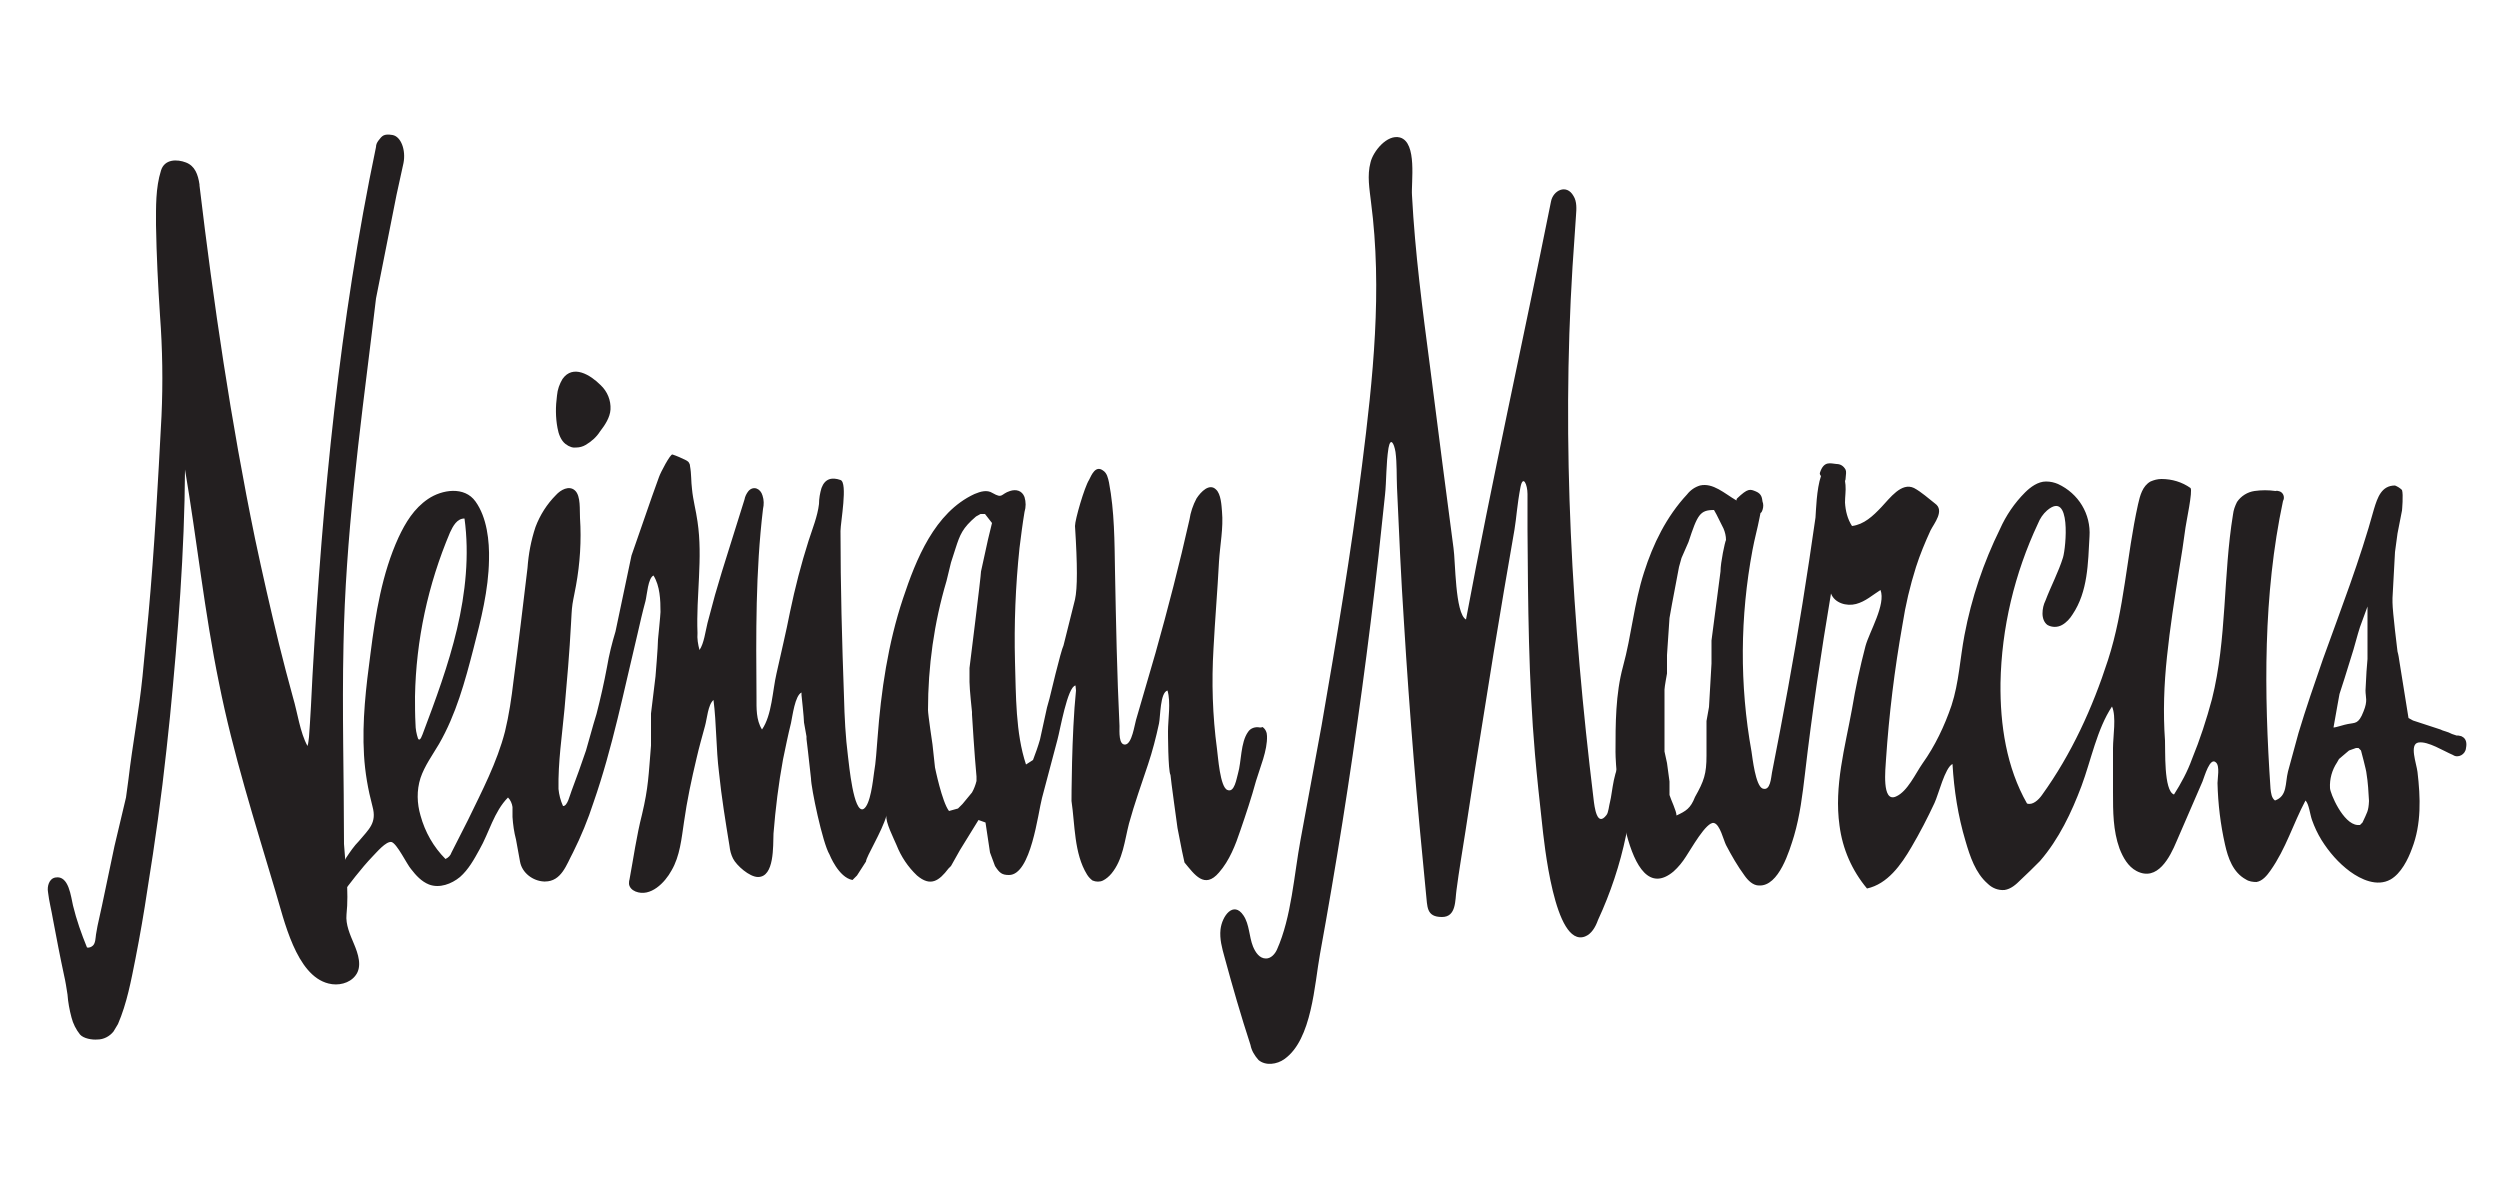 <?xml version="1.0" encoding="utf-8"?>
<!-- Generator: Adobe Illustrator 23.0.0, SVG Export Plug-In . SVG Version: 6.00 Build 0)  -->
<svg version="1.1"
	 id="svg2" xmlns:cc="http://creativecommons.org/ns#" xmlns:dc="http://purl.org/dc/elements/1.1/" xmlns:inkscape="http://www.inkscape.org/namespaces/inkscape" xmlns:rdf="http://www.w3.org/1999/02/22-rdf-syntax-ns#" xmlns:sodipodi="http://sodipodi.sourceforge.net/DTD/sodipodi-0.dtd" xmlns:svg="http://www.w3.org/2000/svg"
	 xmlns="http://www.w3.org/2000/svg" xmlns:xlink="http://www.w3.org/1999/xlink" x="0px" y="0px" viewBox="0 0 500 240"
	 style="enable-background:new 0 0 500 240;" xml:space="preserve">
<style type="text/css">
	.st0{fill:#231F20;}
</style>
<sodipodi:namedview  bordercolor="#666666" borderopacity="1" gridtolerance="10" guidetolerance="10" id="namedview35" inkscape:current-layer="svg2" inkscape:cx="305.96738" inkscape:cy="101.65201" inkscape:pageopacity="0" inkscape:pageshadow="2" inkscape:window-height="1003" inkscape:window-maximized="1" inkscape:window-width="1680" inkscape:window-x="-4" inkscape:window-y="-4" inkscape:zoom="1.2764184" objecttolerance="10" pagecolor="#ffffff" showgrid="false">
	</sodipodi:namedview>
<sodipodi:namedview  bordercolor="#666666" borderopacity="1" fit-margin-bottom="0" fit-margin-left="0" fit-margin-right="0" fit-margin-top="0" gridtolerance="10" guidetolerance="10" id="namedview3875" inkscape:current-layer="g3881" inkscape:cx="836.55822" inkscape:cy="-249.2839" inkscape:pageopacity="0" inkscape:pageshadow="2" inkscape:window-height="1028" inkscape:window-maximized="1" inkscape:window-width="1920" inkscape:window-x="-8" inkscape:window-y="-8" inkscape:zoom="0.47532087" objecttolerance="10" pagecolor="#ffffff" showgrid="false">
	</sodipodi:namedview>
<path class="st0" d="M78.5,27c-1.8-0.3-2.1,0.2-2.8,1.1c-0.3,0.4-0.5,0.8-0.5,1.3c-7.3,34.9-10.7,70.2-12.7,105.7
	c-0.1,2.6-0.5,9.8-0.7,12.3c-0.1,0.6-0.1,1.2-0.3,1.8c-1.5-2.7-2-6.7-2.9-9.7c-1-3.6-1.9-7.1-2.8-10.7c-1.7-7-3.3-14-4.8-21.1
	c-4.8-23.3-8.3-47.1-11.1-70.6v-0.2c-0.3-2-0.9-3.7-2.7-4.4s-4.3-0.7-5,1.6c-1.1,3.5-1,7.3-1,10.9c0.1,6,0.4,12,0.8,18.1
	c0.5,6.7,0.6,13.4,0.3,20.1c-0.7,13.2-1.4,26.4-2.6,39.6c-0.4,4.2-0.8,8.3-1.2,12.5c-0.7,6.9-2,13.6-2.8,20.5l-0.5,3.7l-2.3,9.7
	l-2.5,11.9l-0.9,4.1l-0.3,1.7c-0.1,0.7-0.1,1.7-0.6,2.2c-0.3,0.3-0.8,0.5-1.2,0.4c-1.1-2.7-2.1-5.5-2.8-8.4
	c-0.4-1.6-0.8-6.1-3.5-5.6c-1.3,0.2-1.7,1.8-1.5,2.9c0.2,1.8,0.7,3.7,1,5.5c0.7,3.7,1.4,7.4,2.2,11.1c0.3,1.3,0.5,2.6,0.7,3.9
	c0.1,1.5,0.4,3.1,0.8,4.6c0.3,1.2,0.9,2.4,1.7,3.4c0.7,0.8,2.4,1.1,3.5,1c1.2,0,2.4-0.6,3.2-1.6c0.3-0.5,0.6-1,0.9-1.5
	c1.8-4.2,2.6-8.6,3.5-13.1c0.9-4.6,1.7-9.2,2.4-13.9c1.5-9.3,2.8-18.6,3.8-27.9c0.2-2.2,0.5-4.4,0.7-6.6c1.6-16.4,2.9-33,3-49.4h0
	c2.4,14.2,3.9,28.6,6.8,42.7c2.8,14.1,7.2,27.9,11.3,41.7c1.7,5.6,4.1,16.8,10.6,18.4c1.9,0.5,4.2,0,5.4-1.6
	c1.4-1.8,0.5-4.4-0.3-6.3s-1.7-3.9-1.5-5.9c0.5-4.7-0.2-9.4-0.5-14.1c0-13.3-0.4-26.6-0.1-39.9c0.4-21.3,3.2-42.3,5.8-63.4l0.7-5.8
	L79.3,39l1.4-6.4C81.2,30,80.2,27.3,78.5,27L78.5,27z"/>
<path class="st0" d="M252,145.5c-0.9-0.2-1.9,0.1-2.4,0.9c-1.5,2.1-1.3,5.9-2,8.3c-0.3,1-0.7,3.9-2.1,3.3c-1.5-0.5-1.9-6.8-2.1-8.2
	c-0.9-6.7-1.1-13.4-0.7-20.1c0.3-5.8,0.8-11.6,1.1-17.4c0.2-3.3,0.9-6.7,0.6-10c-0.1-1.2-0.2-3.5-1.2-4.4c-1.3-1.3-3,0.4-3.9,1.8
	c-0.7,1.3-1.2,2.8-1.4,4.2c-2,8.9-4.3,17.8-6.8,26.7c-1.3,4.5-2.6,8.9-3.9,13.4c-0.3,1-0.8,4.7-2.1,4.9c-1.4,0.2-1.2-2.6-1.2-3.7
	c-0.5-10.3-0.7-20.6-0.9-31c-0.1-5.9-0.1-11.9-1.2-17.7c-0.2-0.9-0.4-1.9-1.2-2.4c-1.5-1.1-2.3,0.9-2.8,1.9
	c-0.9,1.4-2.8,7.9-2.8,9.2c0.5,7.9,0.5,12.4,0,14.7l-2.3,9.2c-0.5,0.9-2.8,10.6-2.8,10.6l-0.5,1.8l-1.4,6.4
	c-0.4,1.4-0.9,2.8-1.4,4.1l-1.4,0.9c-2.1-6.3-2-13.9-2.2-20.5c-0.2-7.6,0.1-15.2,0.9-22.8c0.3-2.4,0.6-4.8,1-7.2c0.3-1,0.3-2,0-3
	c-0.5-1.3-1.7-1.6-2.9-1.2c-1.9,0.6-1.4,1.6-3.5,0.4c-1.1-0.7-2.4-0.3-3.6,0.2c-8,3.7-11.7,13.1-14.3,20.9c-3,9-4.4,18.5-5.1,28
	c-0.2,2.3-0.3,4.6-0.7,6.9c-0.2,1.4-0.7,6.4-2.1,7.2c-2,1-2.9-9-3.1-10.5c-0.5-3.9-0.7-7.9-0.8-11.9c-0.4-11.1-0.7-22.1-0.7-33.2
	c0-1.7,1.5-9.7,0-10.2c-1.7-0.6-3.1-0.3-3.8,1.6c-0.3,1-0.5,2.1-0.5,3.2c-0.3,2.5-1.3,4.9-2.1,7.4c-1.5,4.7-2.7,9.4-3.7,14.2
	c-0.8,4.1-1.8,8.2-2.7,12.3c-0.8,3.4-0.9,8.3-2.9,11.2c-1.2-1.9-1.1-4.3-1.1-6.4c-0.1-12.6-0.2-25.2,1.3-37.7
	c0.2-0.9,0.2-1.8-0.1-2.7c-0.4-1.4-1.8-2-2.8-0.9c-0.4,0.5-0.7,1.1-0.8,1.7l-3.1,9.9c-1,3.1-1.9,6.1-2.8,9.2c-0.5,1.9-1,3.8-1.5,5.6
	c-0.4,1.6-0.7,4.1-1.6,5.4c-0.3-1.1-0.5-2.3-0.4-3.4c-0.3-7.4,1.1-15,0-22.3c-0.3-2.2-0.9-4.3-1.1-6.5c-0.2-1.5-0.1-3-0.4-4.6
	c0-0.3-0.1-0.5-0.3-0.8c-0.2-0.2-0.4-0.3-0.6-0.4c-0.8-0.4-1.7-0.8-2.6-1.1c-0.4-0.2-2.4,3.6-2.7,4.5l-1.4,3.9l-3.3,9.5l-0.8,2.3
	l-3.2,15.2c-0.7,2.3-1.3,4.7-1.7,7.1c-0.6,3.2-1.3,6.3-2.1,9.4l-0.6,2c-0.5,1.8-1,3.6-1.5,5.3c-0.9,2.7-1.9,5.4-2.9,8.1
	c-0.3,0.7-0.8,3.1-1.7,3c-0.5-1.1-0.8-2.3-0.9-3.4c-0.1-5.4,0.7-10.6,1.2-16c0.5-5.6,1-11.3,1.3-17c0.1-1.4,0.1-2.7,0.3-4
	s0.5-2.5,0.7-3.7c0.8-4.4,1.1-9,0.8-13.5c-0.1-1.5,0.2-4.4-1-5.5s-2.9-0.1-3.8,0.9c-1.8,1.8-3.2,4-4.1,6.4c-0.9,2.7-1.4,5.4-1.6,8.2
	c-0.9,7.5-1.8,15.1-2.8,22.6c-0.4,3.4-0.9,6.8-1.7,10.1c-1.6,6.2-4.6,11.9-7.4,17.7l-3.3,6.5c-0.2,0.6-0.6,1-1.2,1.3
	c-2.4-2.4-4.1-5.4-5-8.7c-0.7-2.4-0.8-5,0-7.5c0.8-2.4,2.4-4.6,3.7-6.8c3.4-5.9,5.2-12.5,6.9-19.1c1.5-5.8,3-11.7,3.1-17.7
	c0.1-3.8-0.4-8.5-2.7-11.7c-2.2-3.1-6.7-2.4-9.5-0.5s-4.5,4.7-5.9,7.7c-3.3,7.2-4.6,15.3-5.6,23.2c-0.9,6.7-1.7,13.5-1.3,20.3
	c0.2,3.5,0.8,6.9,1.7,10.3c0.9,3.3-0.7,4.5-2.7,6.9c-1,1-1.8,2.2-2.6,3.4c-0.8,1.4-1.3,3-2.4,4.2c-0.5,0.4-0.9,0.9-1.2,1.5
	c-0.4,0.6-0.3,1.3,0.1,1.8l2.1,0.4c2.2-2.8,4.3-5.7,6.8-8.3c0.7-0.7,2.6-3,3.7-2.8c1.1,0.3,3.1,4.5,3.9,5.4c1,1.3,2.1,2.5,3.6,3.1
	c2.1,0.8,4.5-0.1,6.2-1.5c1.7-1.5,2.8-3.5,3.9-5.5c1.9-3.3,2.9-7.6,5.7-10.4c0.5,0.5,0.8,1.2,0.9,1.9c0,0.7,0,1.3,0,2
	c0.1,1.5,0.3,3,0.7,4.5c0.3,1.5,0.5,2.9,0.8,4.4c0.4,2.3,2.6,3.9,4.8,4h0.2c3.3,0,4.3-3.4,5.6-5.8c1.6-3.2,3-6.6,4.1-10
	c3.8-10.9,6.1-22.5,8.8-33.7c0.5-2.2,1-4.4,1.6-6.6c0.3-1.2,0.5-4.6,1.6-5.1c1.3,2.1,1.4,4.9,1.4,7.3c0,0.5-0.5,5.5-0.5,5.5
	c0,1.4-0.5,7.4-0.5,7.4l-0.9,7.4v6.4c-0.5,6-0.5,8.3-1.8,13.8c-1.1,4.3-1.7,8.7-2.5,13c-0.1,0.3-0.1,0.6-0.1,0.9
	c0.1,0.7,0.6,1.2,1.3,1.5c3,1.2,5.9-1.8,7.2-4.2c1.7-2.9,2-6.4,2.5-9.7c0.6-4.3,1.5-8.5,2.5-12.7c0.5-2.2,1.1-4.3,1.7-6.5
	c0.4-1.4,0.6-4.3,1.7-5.2c0.6,4.7,0.5,9.7,1.1,14.5c0.5,4.9,1.3,9.8,2.1,14.7c0.1,0.9,0.3,1.7,0.7,2.5c0.7,1.4,3.3,3.7,5,3.7
	c3.3,0,3-6.2,3.1-8.7c0.4-5,1-9.9,1.9-14.8c0.5-2.4,1-4.9,1.6-7.3c0.3-1.4,0.8-5.5,2.1-6.1c0,0.2,0,0.3,0,0.5c0,0,0.5,4.6,0.5,5.5
	l0.5,2.8v0.5c0,0,0.5,4.1,0.9,7.9c0,1.8,2.3,12.9,3.7,15.2c0,0,1.8,4.6,4.6,5.1l0.9-0.9l0.9-1.4l0.9-1.4c0-0.9,3.2-6,4.1-9.2
	c-0.3,1.2,1.5,4.7,2,5.9c0.9,2.3,2.3,4.4,4.1,6.1c2.7,2.3,4.4,1.1,6.3-1.4l0.5-0.5l1.8-3.2l3.7-6l1.4,0.5l0.9,6l1,2.7
	c0.9,1.4,1.4,1.8,2.8,1.8c4.4,0,5.8-12.4,6.6-15.4c1-3.9,2.1-7.8,3.1-11.7c0.5-1.8,2-10.6,3.6-10.8c0,0.3,0.1,0.7,0.1,1
	c-0.9,8.7-0.9,22.1-0.9,22.1c0.7,4.7,0.5,10.5,3.1,14.7c0.3,0.5,0.7,0.9,1.1,1.2c0.7,0.3,1.5,0.3,2.1,0s1.2-0.8,1.7-1.4
	c2.3-2.8,2.6-6.5,3.5-10c1.1-4,2.5-7.9,3.8-11.8c0.9-2.7,1.6-5.4,2.2-8.2c0.3-1.4,0.2-6.2,1.7-6.6c0.7,2.4,0.1,5.7,0.1,8.2
	c0,0,0,7.9,0.5,8.7c0,0.5,1.4,10.6,1.4,10.6l0.9,4.6l0.5,2.3c2,2.4,4,5.4,6.9,2c2.1-2.4,3.3-5.5,4.3-8.5c1.1-3.2,2.2-6.5,3.1-9.8
	c0.8-2.7,2.3-6.1,2.2-9c0-0.7-0.3-1.4-0.9-1.8C252.3,145.5,252.2,145.5,252,145.5L252,145.5z M83.6,147.7c-0.3-0.9-0.5-1.9-0.5-2.9
	c-0.1-1.8-0.1-3.7-0.1-5.5c0.2-11.3,2.6-22.4,7-32.8c0.6-1.3,1.4-2.8,2.9-2.8c1,7.3,0.2,14.9-1.5,22.1c-1.7,7.2-4.3,14.2-6.9,21.1
	C84.1,148,83.8,148.1,83.6,147.7L83.6,147.7z M197.6,107.9l-1.4,6.4c0,0.9-2.3,19.3-2.3,19.3v2.8c0,1.4,0.5,6,0.5,6v0.5
	c0,0,0.5,8.3,0.9,12.4v0.9c-0.2,0.8-0.5,1.6-0.9,2.3l-1.9,2.3l-0.9,0.9l-1.8,0.5c-1.4-1.8-2.8-8.7-2.8-8.7l-0.5-4.6
	c0,0-0.9-6-0.9-6.9c0-8.7,1.2-17.4,3.7-25.8l0.9-3.7l0.9-2.8c0.9-2.8,1.4-4.1,4.1-6.4l0.9-0.5h0.9l1.4,1.8L197.6,107.9z M115.3,89.5
	c0.6,0,1.3-0.2,1.8-0.5c1.2-0.7,2.2-1.6,2.9-2.7c1-1.3,2-2.8,2.1-4.4c0.1-1.8-0.6-3.6-2-4.9c-2-2-5.5-4.2-7.6-1.2
	c-0.6,1-1,2.1-1.1,3.3c-0.3,2.2-0.3,4.4,0.1,6.5c0.2,1.2,0.7,2.5,1.6,3.2C113.9,89.4,114.6,89.6,115.3,89.5z M492.7,147.5
	L492.7,147.5c-0.2-0.1-0.4-0.3-0.6-0.3c-0.3-0.1-0.5-0.1-0.8-0.1l-0.9-0.3c-0.9-0.5-1.8-0.6-2.3-0.9l-5.5-1.8l-0.9-0.5l-1.8-11.2
	c-0.1-0.7-0.2-1.4-0.4-2.1c0,0-1-8-1-9.8v-0.9l0.5-9.2l0.5-3.7l0.9-4.6c0,0,0.3-3.2,0-4.1c-0.4-0.4-0.9-0.7-1.4-0.9
	c-2.7,0-3.5,2.4-4.2,4.7c-2.8,10.2-6.6,20-10.2,30c-1.7,4.9-3.4,9.8-4.9,14.8c-0.7,2.6-1.4,5.1-2.1,7.7c-0.6,2.4-0.1,4.9-2.6,5.8
	c-0.7-0.5-0.8-1.5-0.9-2.4c-1.3-19.2-1.5-38.7,2.5-57.5c0.4-0.7,0.1-1.6-0.6-1.9c-0.3-0.1-0.6-0.2-0.9-0.1c-1.4-0.2-2.8-0.2-4.2,0
	c-1.4,0.2-2.7,1-3.5,2.2c-0.4,0.8-0.7,1.6-0.8,2.5c-2,12.2-1.2,24.9-4.2,36.9c-1.1,4.1-2.4,8.1-4,12c-0.9,2.5-2.2,4.9-3.6,7.1
	c-2.1-0.7-1.7-9.1-1.8-10.8c-0.4-5.6-0.2-11.2,0.4-16.8c0.6-5.8,1.5-11.5,2.4-17.2c0.5-2.9,0.9-5.7,1.3-8.6c0.1-0.9,1.5-7.4,1-7.9
	c-1.7-1.2-3.7-1.8-5.8-1.8c-0.8,0-1.5,0.2-2.2,0.5c-1.6,0.9-2.1,2.8-2.5,4.6c-2.3,10.4-2.7,20.9-6,31.1c-3.1,9.6-7.3,18.8-13.2,27
	c-0.7,1-1.9,2.1-3,1.7c-4.1-7.2-5.4-15.7-5.3-24.1c0.2-11,2.8-21.9,7.5-31.9c0.4-1,1-1.9,1.8-2.6c4.9-4.2,3.8,7.4,3.2,9.4
	c-0.9,2.9-2.4,5.7-3.5,8.6c-0.4,0.8-0.6,1.7-0.6,2.6c0,0.9,0.3,1.8,1,2.3c0.9,0.5,2,0.5,2.9,0s1.6-1.3,2.1-2.1
	c3.1-4.6,3.1-10.3,3.4-15.6c0.3-4.5-2.2-8.6-6.3-10.5c-0.7-0.3-1.5-0.5-2.4-0.5c-1.6,0-3.1,1.1-4.2,2.2c-2.1,2.1-3.8,4.6-5,7.3
	c-3.3,6.7-5.7,13.8-7.1,21.2c-0.9,4.7-1.1,9.5-2.6,14.1c-1.4,4.1-3.3,8.1-5.8,11.6c-1.4,2-3,5.6-5.3,6.6c-2.9,1.3-2.1-5.6-2-7.4
	c0.6-9,1.7-18,3.3-27c0.6-3.9,1.5-7.7,2.7-11.5c0.8-2.5,1.8-4.9,2.9-7.3c0.7-1.4,2.9-4,0.9-5.4c-1.3-1-2.7-2.3-4.2-3.1
	c-2.5-1.2-4.8,2-6.5,3.8s-3.5,3.5-5.9,3.8c-0.9-1.4-1.3-3-1.4-4.7c0-1.2,0.2-2.3,0.1-3.5c0-0.3-0.1-0.5-0.1-0.8
	c0-0.1,0.1-0.2,0.1-0.3c0.1-1.1,0.2-1.6,0-2c-0.4-0.7-1-1.1-1.8-1.1c-1.2-0.1-2.5-0.7-3.3,1.7c-0.1,0.2,0,0.5,0.2,0.7
	c-0.9,2.6-1,7-1.1,8.3c-0.8,5.7-1.7,11.5-2.6,17.2c-1.8,11.3-3.9,22.6-6.1,33.8c-0.2,1-0.3,3.8-1.9,3.2c-1.4-0.6-2-6.1-2.2-7.4
	c-2.4-13.3-2.3-27,0.2-40.3c0.4-2.2,1-4.3,1.4-6.4c0.1-0.3,0.1-0.7,0.2-1c0.2-0.1,0.3-0.3,0.4-0.6c0.2-0.6,0.2-1.2,0-1.7
	c-0.1-0.6-0.1-1.5-1.3-2c-1.2-0.5-1.6-0.7-3.8,1.4c-0.1,0.1-0.1,0.3-0.1,0.4c-2.4-1.4-4.7-3.6-7.3-3c-1,0.3-1.9,0.9-2.6,1.8
	c-4.1,4.4-6.8,9.9-8.6,15.6c-2,6.2-2.5,12.6-4.2,18.8c-1.5,5.5-1.5,11.5-1.5,17.1c0,3.9,2,31.9,11.6,23.9c1-0.9,1.8-1.9,2.5-3
	c0.9-1.3,4.1-7.1,5.6-6.7c1.2,0.3,1.9,3.4,2.4,4.4c1.1,2.1,2.3,4.2,3.7,6.1c0.7,1,1.7,2,2.9,2c4,0.2,6.1-7,7-9.9
	c1.2-4.1,1.7-8.3,2.2-12.5c1.4-12.1,3.2-24.1,5.2-36c0.7,1.9,3.1,2.6,5,2.1s3.3-1.8,4.9-2.8c1.1,2.9-2.2,8.3-3,11.2
	c-1.1,4.2-2,8.4-2.7,12.6c-1.4,7.7-3.6,15.4-2.5,23.3c0.6,4.7,2.5,9,5.5,12.6c4.1-0.9,6.8-4.7,8.9-8.3c1.7-2.9,3.2-5.8,4.6-8.8
	c0.8-1.7,2.1-7.1,3.6-7.8c0.3,5.2,1.1,10.4,2.6,15.4c0.9,3.1,2,6.4,4.4,8.5c0.9,0.9,2.1,1.4,3.4,1.3c1.3-0.2,2.3-1.1,3.2-2
	c1.3-1.2,2.6-2.5,3.9-3.8c3.8-4.4,6.3-9.7,8.3-15c1.9-5.1,3.1-11.4,6.1-15.9c0.9,2,0.2,6,0.2,8.3v8.9c0,3.8,0,7.6,1.3,11.2
	c0.7,1.8,1.7,3.6,3.4,4.5c4.2,2.2,6.7-2.8,8-5.9l5.2-12c0.4-1,1.5-5,2.7-3.8c0.8,0.7,0.3,3.2,0.3,4.1c0.1,4.2,0.6,8.3,1.5,12.3
	c0.6,2.7,1.6,5.6,4.2,7c0.6,0.4,1.4,0.5,2.1,0.5c1.2-0.2,2.1-1.3,2.8-2.3c3.1-4.4,4.5-9.3,7-14c0.7,0.7,0.9,2.8,1.3,3.9
	c0.5,1.4,1.1,2.7,1.9,4c1.5,2.4,3.4,4.6,5.7,6.3c2.2,1.6,5.4,3.1,8.1,1.6c2.1-1.2,3.5-4,4.3-6.2c1.9-4.9,1.7-10.2,1.1-15.3
	c-0.2-1.7-1.7-5.6,0.2-5.9c1.9-0.3,5,1.7,6.9,2.5c1,0.7,2.5-0.1,2.6-1.4C493.4,148.6,493.2,147.9,492.7,147.5L492.7,147.5z
	 M344.1,114.3l-0.9,6.9l-0.9,6.9v4.6l-0.5,8.7l-0.5,2.8v6.9c0,3.7-0.5,5.1-2.3,8.3c-0.9,2.3-1.8,2.8-3.7,3.7c0-0.9-1.1-3.1-1.4-4.1
	v-2.7l-0.5-3.7l-0.5-2.3v-12.4c0-0.5,0.5-3.2,0.5-3.2V131l0.5-7.4l0.5-2.8l1.4-7.4l0.5-1.8l1.4-3.2c1.8-5.5,2.3-6.4,5.1-6.4l0.5,0.9
	l1.4,2.8c0.3,0.7,0.5,1.5,0.5,2.3C345,108.3,344.1,112.5,344.1,114.3L344.1,114.3z M472.5,164.5L472,165h-0.5
	c-2.9-0.2-5.5-6.4-5.5-7.4c-0.1-1.8,0.4-3.6,1.4-5.1l0.4-0.7l2-1.7l1.4-0.5h0.5l0.5,0.5c0,0,1.1,4.1,1.1,4.6
	c0.3,1.8,0.4,3.7,0.5,5.5C473.7,162.3,473.4,162.5,472.5,164.5L472.5,164.5z M473.5,127v2.2v1.1v1.5l-0.2,2.5l-0.2,3.8
	c0,1.4,0.5,2-0.4,4.2c-1,2.6-1.7,2.2-3.1,2.5c-0.7,0.1-2.4,0.7-2.9,0.7l0.8-4.5l0.4-2.2l1-3.1l1.8-5.8l0.9-3.2l0.4-1.3l1.5-4.1
	L473.5,127z"/>
<path class="st0" d="M325.1,152c-0.2,0-0.3,0-0.5,0.1c-1.9,1.3-2.1,6.4-2.6,8.3c-0.2,0.7-0.3,2.1-0.7,2.6c-1.9,2.5-2.4-1.5-2.6-3.3
	c-4.3-35.4-6.4-70.7-4.2-106.3c0.2-3.4,0.5-6.8,0.7-10.3c0.1-1.3,0.2-2.8-0.5-3.9c-1.4-2.5-4.1-1.1-4.5,1.1
	c-5.6,27.9-11.8,55.7-17,83.6c-2.2-1.2-2.1-11.7-2.5-14.3l-2.2-16.8L286,73.3c-1.5-11.4-3-22.8-3.6-34.2c-0.2-2.6,1.1-10.6-2.4-11.6
	c-2.6-0.7-5.4,2.8-5.9,5c-0.7,2.6-0.2,5.3,0.1,7.9c2.3,17.6,0.4,35.3-1.8,52.7c-2.2,17.5-5.1,34.8-8.1,52.1
	c-1.4,7.6-2.8,15.2-4.2,22.8c-1.3,7-1.8,15.4-4.7,21.9c-0.4,0.9-1.2,1.8-2.2,1.8c-1.3,0-2.1-1.2-2.6-2.4c-0.8-2-0.7-4.4-1.9-6.2
	c-2-3-4.3,0.1-4.6,2.8c-0.2,1.9,0.3,3.7,0.8,5.5c1.6,5.9,3.3,11.8,5.2,17.6c0.2,1.1,0.8,2.1,1.6,3c1.4,1.2,3.7,0.9,5.2-0.2
	c5.5-3.9,6-15,7.1-21c1.6-8.8,3.1-17.6,4.5-26.4c2.8-17.7,5.2-35.4,7.2-53.2L277,99c0.3-2.7,0.2-6.3,0.7-9.4c0.4-2.2,1.1-1,1.4,0.8
	c0.3,2.3,0.2,4.7,0.3,7.1c0.4,9,0.8,18.1,1.4,27.1c1.1,18.1,2.6,36.1,4.4,54.1c0.3,2.6,0,4.7,3.2,4.7c2.9,0,2.6-3.4,2.9-5.4
	c0.5-3.9,1.2-7.9,1.8-11.8c1.2-7.9,2.4-15.7,3.7-23.6c1.3-8.2,2.6-16.3,4-24.5c0.7-4.1,1.4-8.2,2.1-12.2c0.4-2.4,0.5-4.8,1.2-8.5
	c0.5-2.5,1.4-0.5,1.4,1.4c0,2.3,0,4.6,0,7c0.1,15,0.2,30.1,1.5,45.1c0.4,4.6,0.9,9.2,1.4,13.7c0.4,3.7,2.5,25,8.6,22.7
	c1.3-0.5,2.1-1.9,2.6-3.3c2.5-5.4,4.4-11.1,5.6-16.9c0.6-3,0.9-6,1-9C325.9,157.6,326.3,152.2,325.1,152L325.1,152z"/>
</svg>
